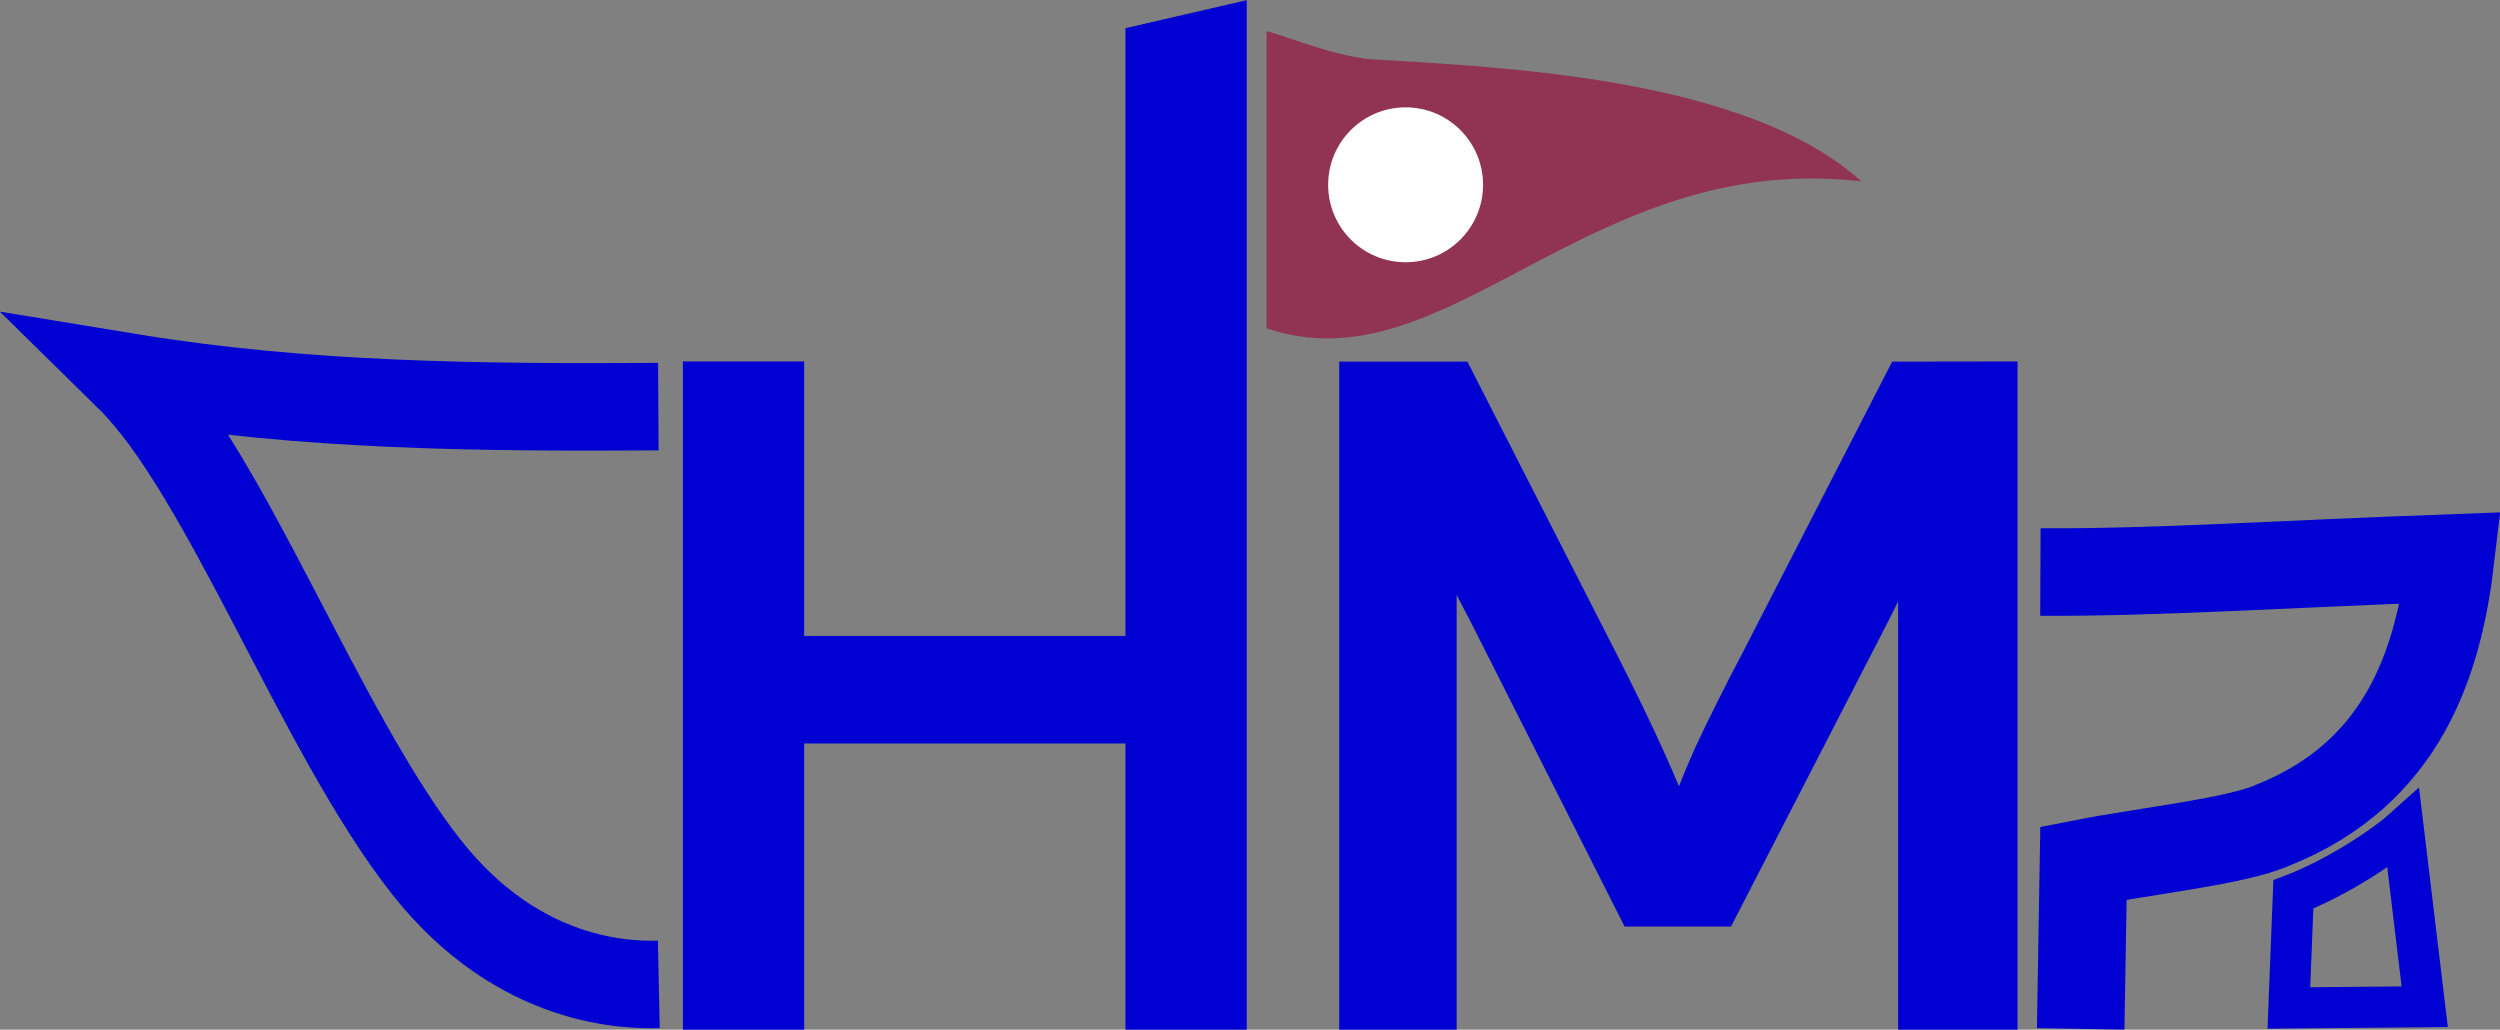 <?xml version="1.0" encoding="UTF-8" standalone="no"?>
<!-- Created with Inkscape (http://www.inkscape.org/) -->

<svg
   width="16.139mm"
   height="6.647mm"
   viewBox="0 0 16.139 6.647"
   version="1.1"
   id="svg1"
   inkscape:version="1.3.2 (091e20e, 2023-11-25, custom)"
   sodipodi:docname="logo_scratch.svg"
   xmlns:inkscape="http://www.inkscape.org/namespaces/inkscape"
   xmlns:sodipodi="http://sodipodi.sourceforge.net/DTD/sodipodi-0.dtd"
   xmlns="http://www.w3.org/2000/svg"
   xmlns:svg="http://www.w3.org/2000/svg">
  <rect x="0" y="0" width="16.139" height="6.647" fill="#808080" stroke="none"/>
  <sodipodi:namedview
     id="namedview1"
     pagecolor="#ffffff"
     bordercolor="#000000"
     borderopacity="0.25"
     inkscape:showpageshadow="2"
     inkscape:pageopacity="0.0"
     inkscape:pagecheckerboard="0"
     inkscape:deskcolor="#d1d1d1"
     inkscape:document-units="mm"
     inkscape:zoom="4.490128"
     inkscape:cx="644.19099"
     inkscape:cy="562.23342"
     inkscape:window-width="1920"
     inkscape:window-height="1129"
     inkscape:window-x="-8"
     inkscape:window-y="-8"
     inkscape:window-maximized="1"
     inkscape:current-layer="layer1"
     inkscape:export-bgcolor="#ffffffff">
    <inkscape:page
       x="0"
       y="0"
       width="16.139"
       height="6.647"
       id="page2"
       margin="0"
       bleed="0" />
  </sodipodi:namedview>
  <defs
     id="defs1" />
  <g
     inkscape:label="Layer 1"
     inkscape:groupmode="layer"
     id="layer1"
     transform="translate(-182.298,-137.583)">
    <path
       style="fill:none;fill-opacity:1;stroke:#0000d2;stroke-width:0.565;stroke-dasharray:none;stroke-opacity:1"
       d="m 186.548,140.208 c -1.146,0.007 -2.271,-0.002 -3.417,-0.19 0.625,0.614 1.234,2.294 1.921,3.164 0.601,0.761 1.31,0.76 1.499,0.756"
       id="path1-0-5-9-3-9-27-6-0-4-3-6-7-9-5-7-9"
       sodipodi:nodetypes="ccsc"
       inkscape:export-filename="HighlinerLogos\logo_small_5.svg"
       inkscape:export-xdpi="300"
       inkscape:export-ydpi="300" />
    <g
       id="g34-1-6-1-5-6-6-9-4-6-3-4-6-6-1"
       transform="translate(153.088,-98.617)"
       style="fill:none;fill-opacity:1;stroke:#0000d2;stroke-opacity:1">
      <path
         style="fill:none;fill-opacity:1;stroke:#0000d2;stroke-width:0.565;stroke-dasharray:none;stroke-opacity:1"
         d="m 42.382,239.893 c 0.77,0.003 1.515,-0.05 2.649,-0.091 -0.079,0.669 -0.303,1.386 -1.146,1.724 -0.239,0.106 -0.811,0.165 -1.225,0.246 l -0.018,1.07"
         id="path3-15-8-9-6-5-3-4-8-5-5-2-9-8-8-3-3-2-7-6-8"
         sodipodi:nodetypes="ccccc" />
      <path
         style="fill:none;fill-opacity:1;stroke:#0000d2;stroke-width:0.265;stroke-dasharray:none;stroke-opacity:1"
         d="m 44.725,241.552 c -0.135,0.121 -0.441,0.319 -0.71,0.422 l -0.029,0.733 0.877,-0.008 z"
         id="path4-8-7-4-0-1-2-5-0-2-2-1-1-1-0-6-6-3-5-8-4"
         sodipodi:nodetypes="ccccc" />
    </g>
    <path
       style="font-size:24px;font-family:Dubai;-inkscape-font-specification:Dubai;text-align:center;text-anchor:middle;white-space:pre;fill:#0000d2;fill-opacity:1;stroke:#0000d2;stroke-width:0.199;stroke-dasharray:none"
       d="m 189.663,137.844 0.584,-0.135 v 6.422 h -0.584 v -1.848 h -2.273 v 1.848 h -0.584 v -4.115 h 0.584 v 1.772 h 2.273 z"
       id="text1-5-6-8-9-1-8-0-6-0-2-3-0-4-05-7-8-4-0-4"
       aria-label="HM"
       sodipodi:nodetypes="ccccccccccccc" />
    <path
       style="font-size:24px;font-family:Dubai;-inkscape-font-specification:Dubai;text-align:center;text-anchor:middle;white-space:pre;fill:#0000d2;fill-opacity:1;stroke:#0000d2;stroke-width:0.199;stroke-dasharray:none"
       d="m 195.223,140.016 v 4.115 h -0.572 v -3.162 c -0.064,0.182 -0.146,0.373 -0.248,0.572 l -0.991,1.924 h -0.565 l -0.972,-1.924 c -0.055,-0.106 -0.108,-0.207 -0.159,-0.305 -0.047,-0.102 -0.085,-0.188 -0.114,-0.26 v 3.156 h -0.559 v -4.115 h 0.667 l 0.927,1.816 c 0.25,0.491 0.417,0.861 0.502,1.111 0.047,-0.144 0.11,-0.307 0.191,-0.489 0.085,-0.182 0.188,-0.389 0.311,-0.622 l 0.933,-1.816 z"
       id="text1-5-6-8-9-1-8-0-6-0-2-3-0-4-05-7-9-8-4-6-5"
       aria-label="HM"
       sodipodi:nodetypes="cccccccccccccccccccc" />
    <path
       style="fill:#913453;fill-opacity:1;stroke:none;stroke-width:0.265;stroke-dasharray:none;stroke-opacity:1"
       d="m 190.474,137.787 c 0.023,-0.012 0.427,0.163 0.685,0.179 0.846,0.052 2.413,0.117 3.155,0.788 -1.766,-0.205 -2.675,1.347 -3.84,0.948"
       id="path6-3-2-7-0-3-3-2-0-1-6-8-5-0-2-1-4-9"
       sodipodi:nodetypes="cscc" />
    <circle
       style="fill:#ffffff;fill-opacity:1;stroke:none;stroke-width:0.41;stroke-dasharray:none;stroke-opacity:1"
       id="path35-9-6-4-3-9-7-5-2-3-7-5-1-4-9"
       cx="191.372"
       cy="138.776"
       r="0.5" />
  </g>
</svg>
